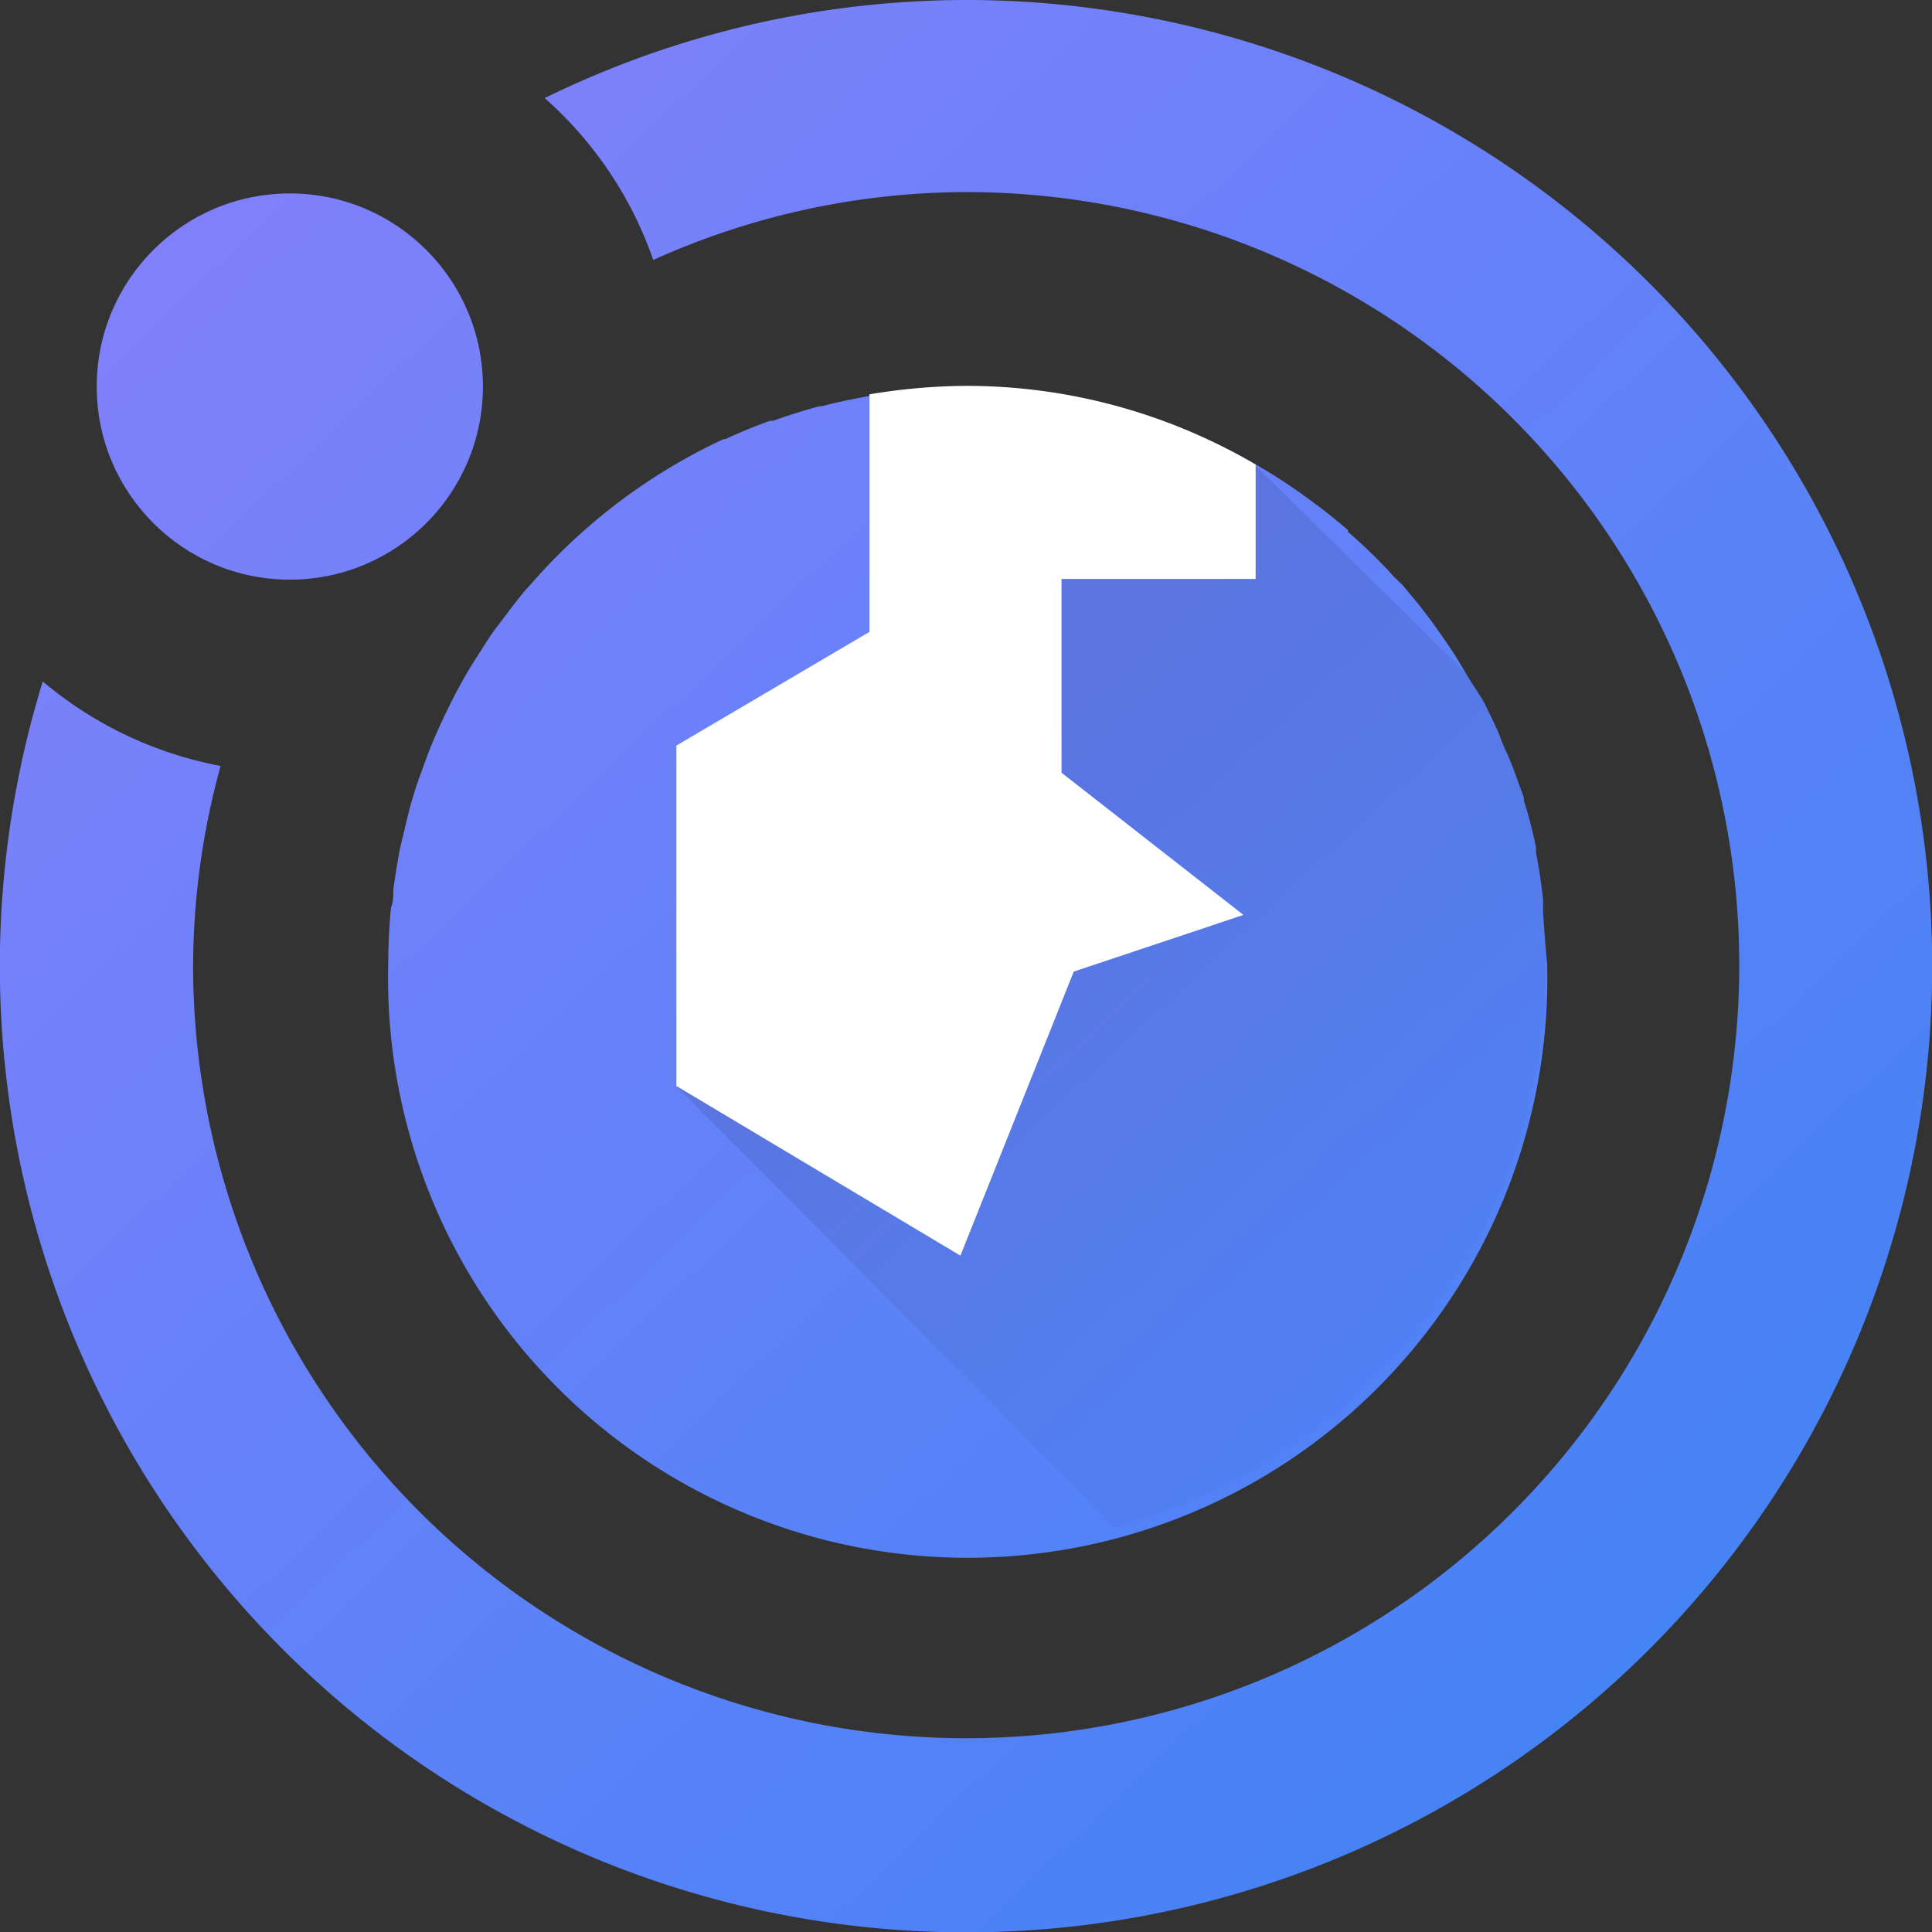 <svg xmlns="http://www.w3.org/2000/svg" xmlns:xlink="http://www.w3.org/1999/xlink" viewBox="0 0 56.93 56.93"><rect x="0" y="0" width="56.93" height="56.93" fill="#333333" stroke="none"/><defs><style>.cls-1{fill:url(#linear-gradient);}.cls-2{fill:url(#linear-gradient-2);}.cls-3{fill:url(#linear-gradient-3);}.cls-4{opacity:0.1;fill:url(#linear-gradient-4);}.cls-5{fill:#fff;}</style><linearGradient id="linear-gradient" x1="55.32" y1="56.64" x2="1.59" y2="0.27" gradientUnits="userSpaceOnUse"><stop offset="0" stop-color="#3c83f4"/><stop offset="1" stop-color="#8780fc"/></linearGradient><linearGradient id="linear-gradient-2" x1="53.41" y1="58.46" x2="-0.32" y2="2.09" xlink:href="#linear-gradient"/><linearGradient id="linear-gradient-3" x1="55.31" y1="56.64" x2="1.59" y2="0.29" xlink:href="#linear-gradient"/><linearGradient id="linear-gradient-4" x1="29.01" y1="23.19" x2="44.87" y2="40.37" gradientUnits="userSpaceOnUse"><stop offset="0"/><stop offset="1" stop-opacity="0"/></linearGradient></defs><title>Asset 3</title><g id="Layer_2" data-name="Layer 2"><g id="Layer_1-2" data-name="Layer 1"><path class="cls-1" d="M28.46,0A28.27,28.27,0,0,0,16.05,2.89a11.32,11.32,0,0,1,3.2,4.77,22.5,22.5,0,0,1,9.21-2A22.78,22.78,0,1,1,5.69,28.46a22.45,22.45,0,0,1,.81-5.89,11.4,11.4,0,0,1-5.24-2.49A28.47,28.47,0,1,0,28.46,0Z"/><circle class="cls-2" cx="8.54" cy="11.39" r="5.69"/><path class="cls-3" d="M45.47,26.91c0-.13,0-.26,0-.39-.05-.48-.12-.94-.21-1.4l0-.15a12.92,12.92,0,0,0-.35-1.36c0-.16-.09-.31-.14-.47-.12-.35-.25-.7-.39-1s-.15-.37-.23-.56-.29-.63-.45-.94L43.29,20l-.37-.62c-.23-.36-.47-.7-.72-1.05l-.32-.42c-.18-.23-.37-.45-.56-.68L41.08,17a15.51,15.51,0,0,0-1.36-1.33l0-.05c-.26-.23-.53-.44-.81-.66l-.11-.08a17,17,0,0,0-10.3-3.47,17.74,17.74,0,0,0-2.84.25h0c-.49.09-1,.19-1.44.31l-.08,0c-.46.13-.92.27-1.36.43l-.09,0q-.67.24-1.32.54l-.05,0a17.06,17.06,0,0,0-5.62,4.21l-.2.22c-.22.26-.42.52-.62.79l-.35.46c-.17.25-.32.49-.48.74s-.25.4-.37.61-.26.47-.38.71-.23.47-.34.71-.21.47-.3.7-.2.54-.3.81-.15.45-.22.68-.16.61-.23.91-.11.43-.15.65-.12.71-.17,1.07c0,.18,0,.36-.07.54-.05.55-.08,1.1-.08,1.66a17.08,17.08,0,1,0,34.15,0C45.54,27.94,45.51,27.43,45.47,26.91Z"/><path class="cls-4" d="M37,13.69l-3.61.3-5.18,4.66L19.93,32,32.85,45A17.07,17.07,0,0,0,45.54,28.46c0-.52,0-1-.07-1.55,0-.13,0-.26,0-.39-.05-.48-.12-.94-.21-1.4l0-.15a12.92,12.92,0,0,0-.35-1.36c0-.16-.09-.31-.14-.47-.12-.35-.25-.7-.39-1s-.15-.37-.23-.56-.29-.63-.45-.94L43.29,20l0-.08L37,13.73Z"/><path class="cls-5" d="M28.46,11.37a17.74,17.74,0,0,0-2.84.25v7l-5.69,3.35V32l8.37,5,3.34-8.37,5-1.67-5.36-4.19V17.06H37V13.69A16.83,16.83,0,0,0,28.46,11.37Z"/></g></g></svg>